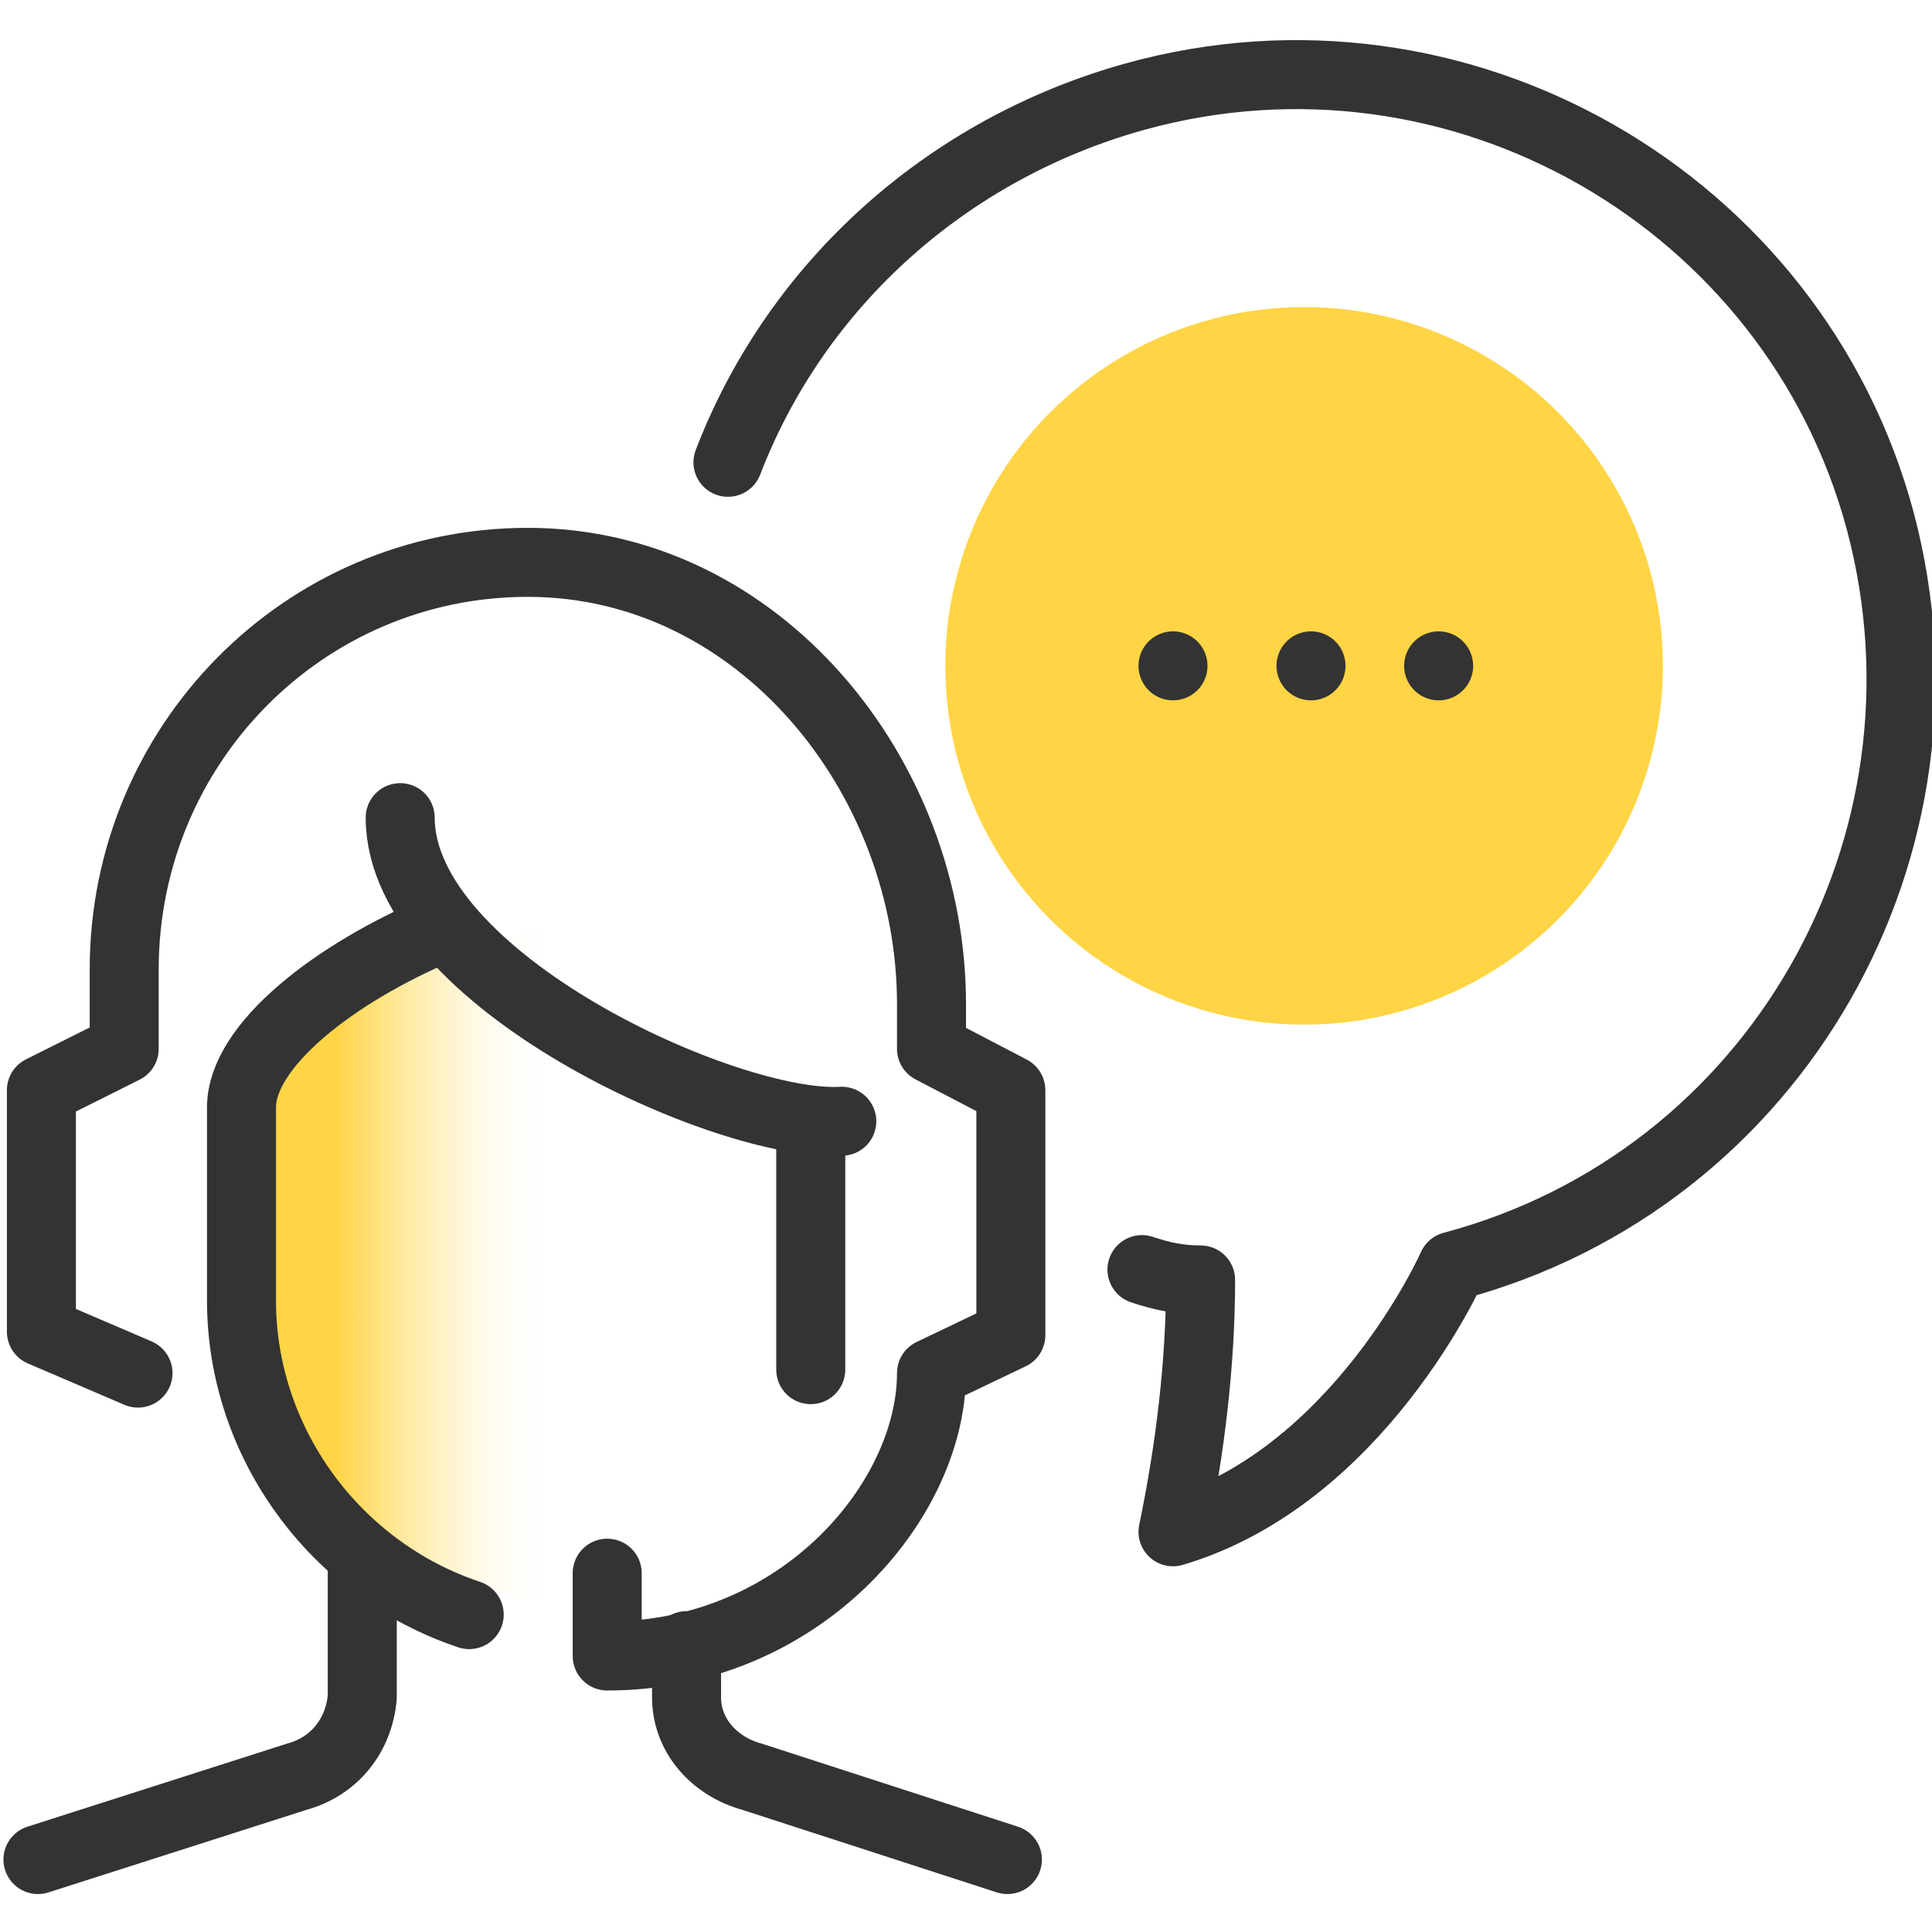 <?xml version="1.0" encoding="utf-8"?>
<!-- Generator: Adobe Illustrator 28.2.0, SVG Export Plug-In . SVG Version: 6.00 Build 0)  -->
<svg version="1.1" id="design" xmlns="http://www.w3.org/2000/svg" xmlns:xlink="http://www.w3.org/1999/xlink" x="0px" y="0px"
	 viewBox="0 0 56 56" style="enable-background:new 0 0 56 56;" xml:space="preserve">
<style type="text/css">
	.st0{fill:#FFD545;}
	.st1{fill:url(#SVGID_1_);}
	.st2{fill:none;stroke:#333333;stroke-width:2;stroke-linecap:round;stroke-linejoin:round;}
</style>
<circle class="st0" cx="37.8" cy="19.3" r="10.4"/>
<linearGradient id="SVGID_1_" gradientUnits="userSpaceOnUse" x1="19.292" y1="36.81" x2="9.279" y2="36.81">
	<stop  offset="0.35" style="stop-color:#FFD546;stop-opacity:0"/>
	<stop  offset="0.41" style="stop-color:#FFD546;stop-opacity:2.000000e-02"/>
	<stop  offset="0.49" style="stop-color:#FFD546;stop-opacity:8.000000e-02"/>
	<stop  offset="0.57" style="stop-color:#FFD546;stop-opacity:0.17"/>
	<stop  offset="0.65" style="stop-color:#FFD546;stop-opacity:0.31"/>
	<stop  offset="0.74" style="stop-color:#FFD546;stop-opacity:0.48"/>
	<stop  offset="0.83" style="stop-color:#FFD546;stop-opacity:0.69"/>
	<stop  offset="0.93" style="stop-color:#FFD546;stop-opacity:0.94"/>
	<stop  offset="0.95" style="stop-color:#FFD546"/>
</linearGradient>
<path class="st1" d="M17.1,46.8c-5.8-1-10.1-5.1-10.1-9.1v-5.6c0-1.8,4.2-3.9,8.8-5.2"/>
<g>
	<line class="st2" x1="34" y1="19.3" x2="34" y2="19.3"/>
	<line class="st2" x1="38" y1="19.3" x2="38" y2="19.3"/>
	<line class="st2" x1="41.7" y1="19.3" x2="41.7" y2="19.3"/>
</g>
<path class="st2" d="M10.5,45.2v4c-0.1,1.1-0.8,2-1.9,2.3l-7.5,2.4"/>
<path class="st2" d="M19.9,47.7v1.5c0,1.1,0.8,2,1.9,2.3l7.4,2.4"/>
<path class="st2" d="M13.6,46.8C9.7,45.5,7,41.8,7,37.7v-5.6c0-1.8,2.7-3.9,5.8-5.2"/>
<path class="st2" d="M11.6,23.7c0,4.7,9.5,9,12.8,8.8"/>
<line class="st2" x1="23.5" y1="39.7" x2="23.5" y2="32.7"/>
<path class="st2" d="M17.6,45.6v2.4c5.6,0,9.4-4.5,9.4-8.2l2.3-1.1v-7.1L27,30.4v-1.3c0-6.6-5-12.8-11.7-12.8l0,0
	c-6.5,0-11.7,5.3-11.7,11.8c0,0,0,0,0,0v2.3l-2.4,1.2v7L4,39.8"/>
<path class="st2" d="M33.1,36.8c0.6,0.2,1.1,0.3,1.7,0.3c0,2.4-0.3,4.9-0.8,7.3c5.4-1.6,8.1-7.7,8.1-7.7l0,0
	c9.4-2.5,14.9-12.2,12.4-21.6C52,5.8,42.3,0.2,32.9,2.8c-5.4,1.5-9.8,5.4-11.8,10.6"/>
</svg>

